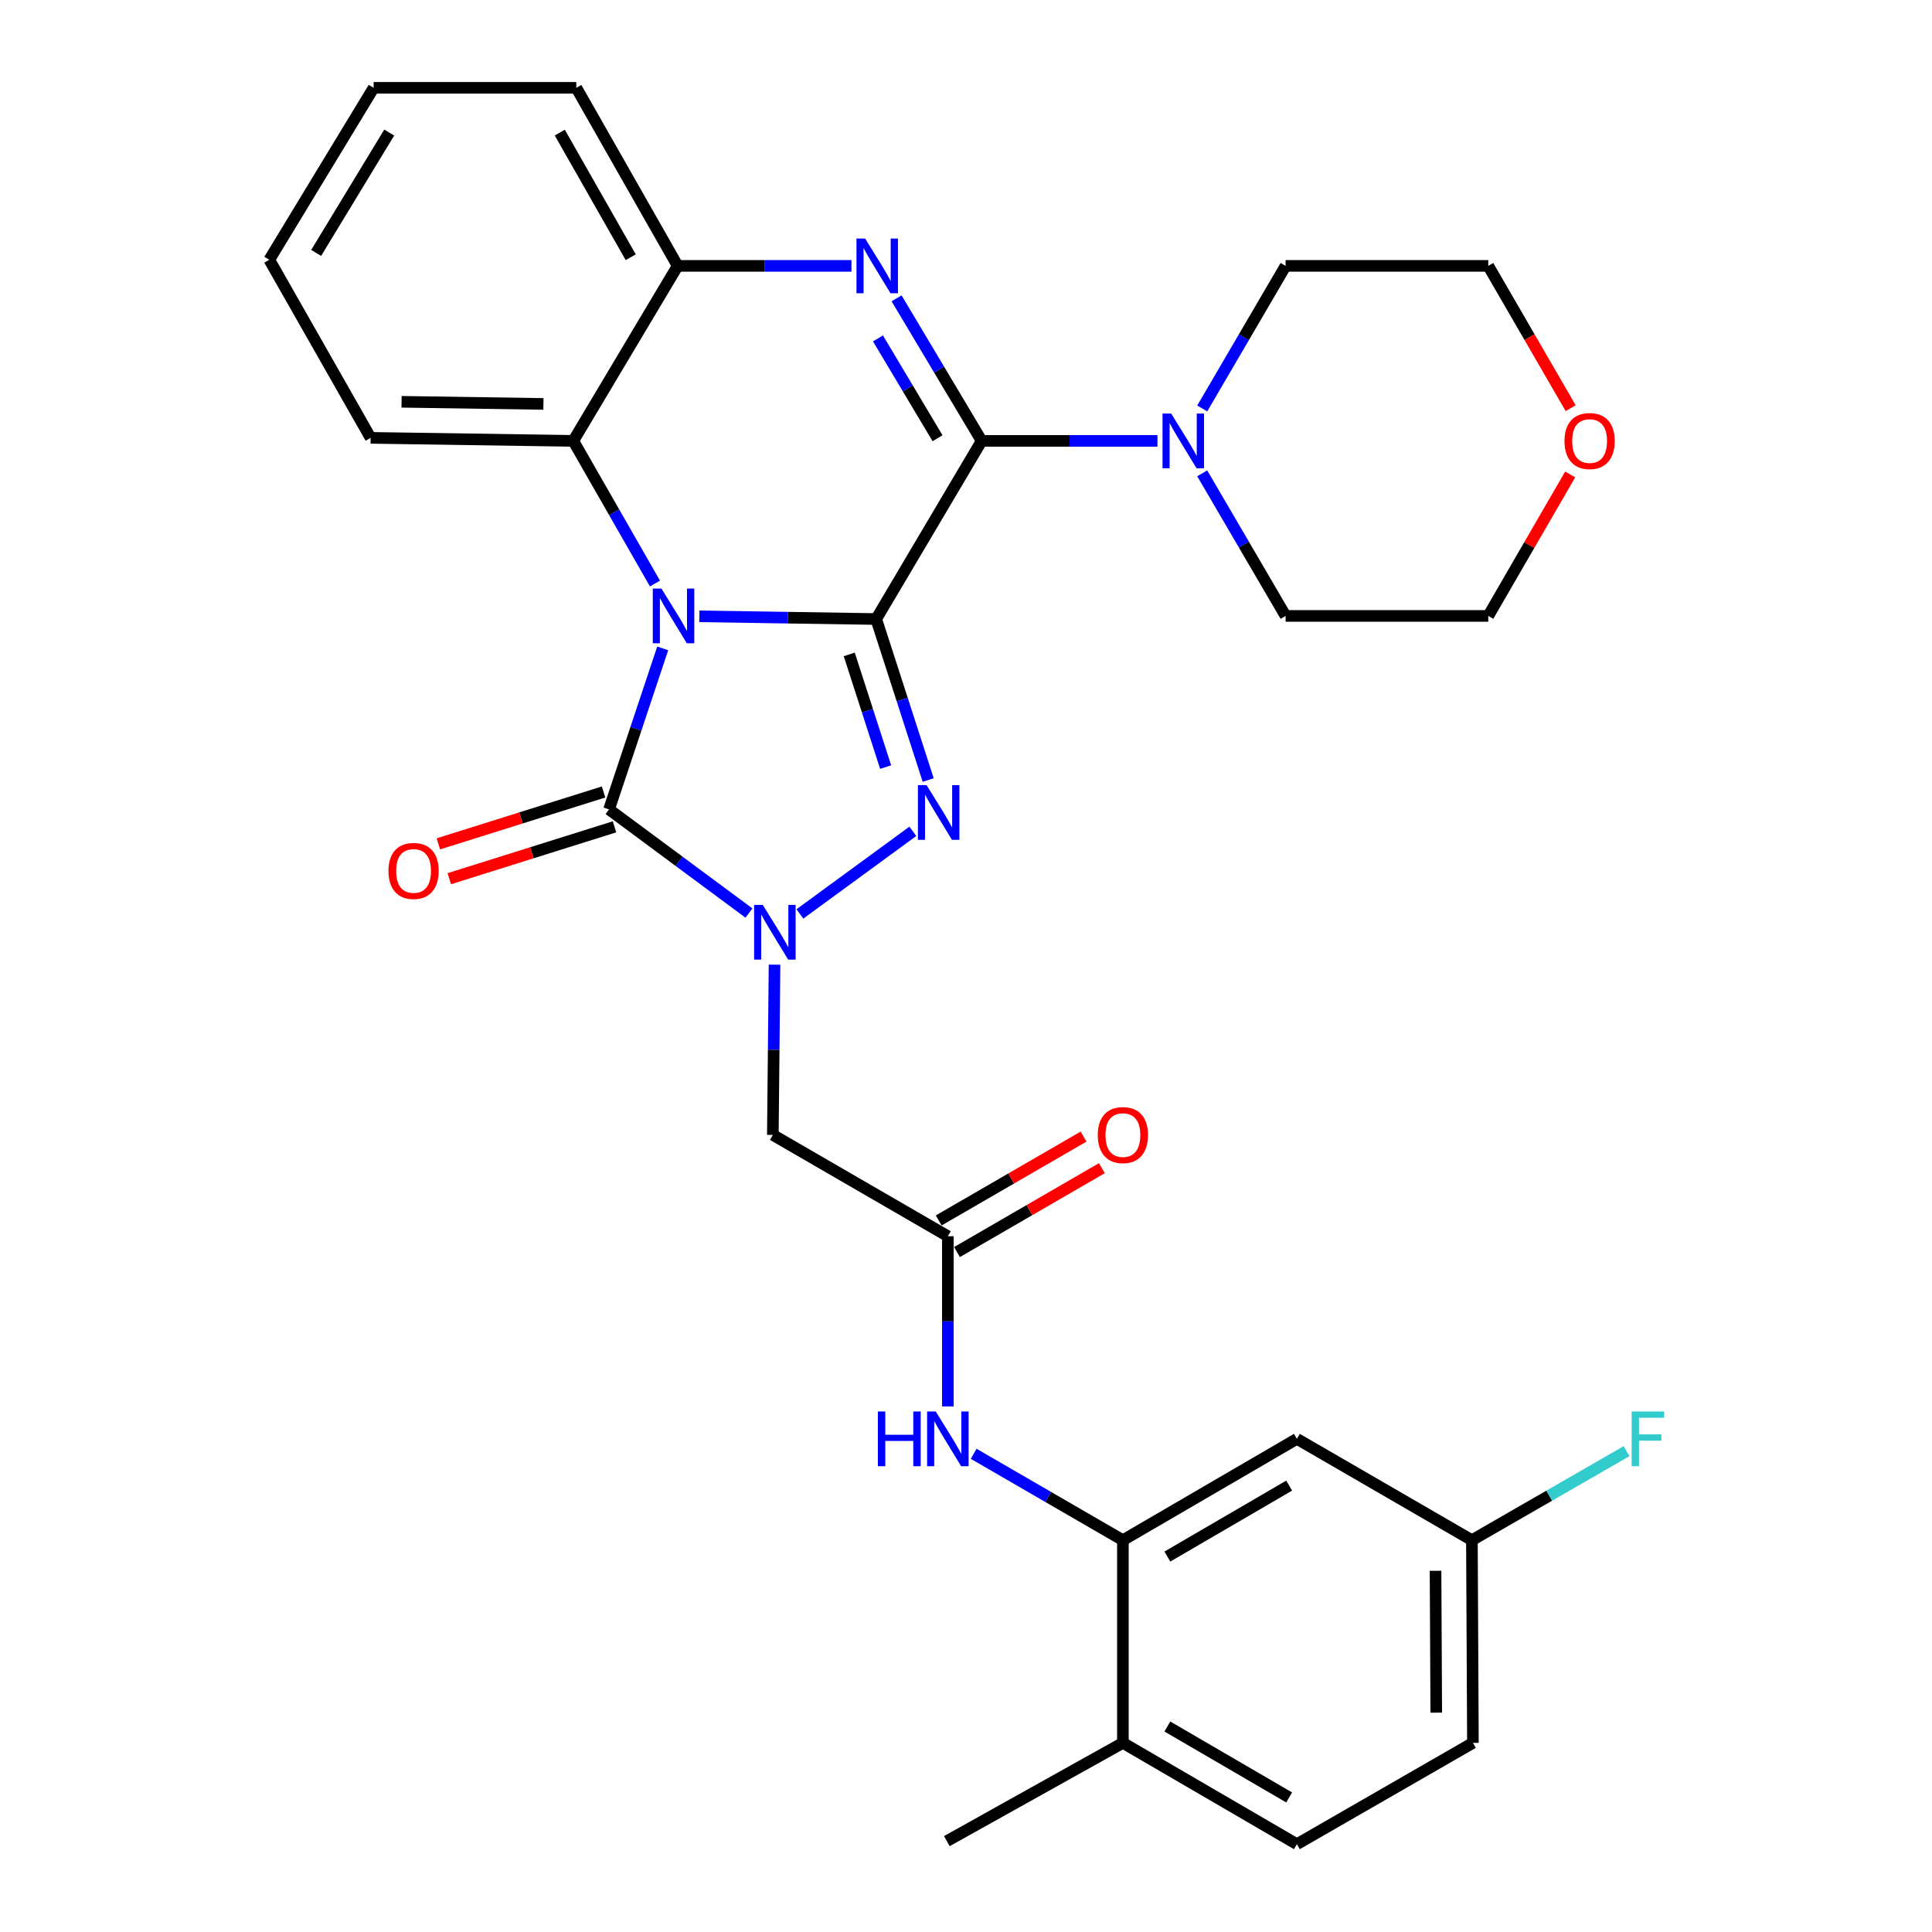 <?xml version='1.0' encoding='iso-8859-1'?>
<svg version='1.1' baseProfile='full'
              xmlns='http://www.w3.org/2000/svg'
                      xmlns:rdkit='http://www.rdkit.org/xml'
                      xmlns:xlink='http://www.w3.org/1999/xlink'
                  xml:space='preserve'
width='1000px' height='1000px' viewBox='0 0 1000 1000'>
<!-- END OF HEADER -->
<rect style='opacity:1.0;fill:#FFFFFF;stroke:none' width='1000' height='1000' x='0' y='0'> </rect>
<path class='bond-0' d='M 453.52,320.41 L 407.751,319.709' style='fill:none;fill-rule:evenodd;stroke:#000000;stroke-width:6px;stroke-linecap:butt;stroke-linejoin:miter;stroke-opacity:1' />
<path class='bond-0' d='M 407.751,319.709 L 361.983,319.008' style='fill:none;fill-rule:evenodd;stroke:#0000FF;stroke-width:6px;stroke-linecap:butt;stroke-linejoin:miter;stroke-opacity:1' />
<path class='bond-1' d='M 453.52,320.41 L 466.974,362.071' style='fill:none;fill-rule:evenodd;stroke:#000000;stroke-width:6px;stroke-linecap:butt;stroke-linejoin:miter;stroke-opacity:1' />
<path class='bond-1' d='M 466.974,362.071 L 480.428,403.732' style='fill:none;fill-rule:evenodd;stroke:#0000FF;stroke-width:6px;stroke-linecap:butt;stroke-linejoin:miter;stroke-opacity:1' />
<path class='bond-1' d='M 439.57,338.717 L 448.988,367.879' style='fill:none;fill-rule:evenodd;stroke:#000000;stroke-width:6px;stroke-linecap:butt;stroke-linejoin:miter;stroke-opacity:1' />
<path class='bond-1' d='M 448.988,367.879 L 458.406,397.042' style='fill:none;fill-rule:evenodd;stroke:#0000FF;stroke-width:6px;stroke-linecap:butt;stroke-linejoin:miter;stroke-opacity:1' />
<path class='bond-2' d='M 453.52,320.41 L 508.101,228.205' style='fill:none;fill-rule:evenodd;stroke:#000000;stroke-width:6px;stroke-linecap:butt;stroke-linejoin:miter;stroke-opacity:1' />
<path class='bond-4' d='M 343.02,335.602 L 329.129,377.275' style='fill:none;fill-rule:evenodd;stroke:#0000FF;stroke-width:6px;stroke-linecap:butt;stroke-linejoin:miter;stroke-opacity:1' />
<path class='bond-4' d='M 329.129,377.275 L 315.239,418.947' style='fill:none;fill-rule:evenodd;stroke:#000000;stroke-width:6px;stroke-linecap:butt;stroke-linejoin:miter;stroke-opacity:1' />
<path class='bond-6' d='M 339.014,302.033 L 317.87,265.119' style='fill:none;fill-rule:evenodd;stroke:#0000FF;stroke-width:6px;stroke-linecap:butt;stroke-linejoin:miter;stroke-opacity:1' />
<path class='bond-6' d='M 317.87,265.119 L 296.726,228.205' style='fill:none;fill-rule:evenodd;stroke:#000000;stroke-width:6px;stroke-linecap:butt;stroke-linejoin:miter;stroke-opacity:1' />
<path class='bond-3' d='M 472.485,430.297 L 414.022,473.055' style='fill:none;fill-rule:evenodd;stroke:#0000FF;stroke-width:6px;stroke-linecap:butt;stroke-linejoin:miter;stroke-opacity:1' />
<path class='bond-5' d='M 508.101,228.205 L 486.085,191.31' style='fill:none;fill-rule:evenodd;stroke:#000000;stroke-width:6px;stroke-linecap:butt;stroke-linejoin:miter;stroke-opacity:1' />
<path class='bond-5' d='M 486.085,191.31 L 464.068,154.415' style='fill:none;fill-rule:evenodd;stroke:#0000FF;stroke-width:6px;stroke-linecap:butt;stroke-linejoin:miter;stroke-opacity:1' />
<path class='bond-5' d='M 485.266,226.822 L 469.854,200.995' style='fill:none;fill-rule:evenodd;stroke:#000000;stroke-width:6px;stroke-linecap:butt;stroke-linejoin:miter;stroke-opacity:1' />
<path class='bond-5' d='M 469.854,200.995 L 454.442,175.169' style='fill:none;fill-rule:evenodd;stroke:#0000FF;stroke-width:6px;stroke-linecap:butt;stroke-linejoin:miter;stroke-opacity:1' />
<path class='bond-9' d='M 508.101,228.205 L 553.604,228.205' style='fill:none;fill-rule:evenodd;stroke:#000000;stroke-width:6px;stroke-linecap:butt;stroke-linejoin:miter;stroke-opacity:1' />
<path class='bond-9' d='M 553.604,228.205 L 599.106,228.205' style='fill:none;fill-rule:evenodd;stroke:#0000FF;stroke-width:6px;stroke-linecap:butt;stroke-linejoin:miter;stroke-opacity:1' />
<path class='bond-7' d='M 400.902,499.31 L 400.461,543.368' style='fill:none;fill-rule:evenodd;stroke:#0000FF;stroke-width:6px;stroke-linecap:butt;stroke-linejoin:miter;stroke-opacity:1' />
<path class='bond-7' d='M 400.461,543.368 L 400.02,587.427' style='fill:none;fill-rule:evenodd;stroke:#000000;stroke-width:6px;stroke-linecap:butt;stroke-linejoin:miter;stroke-opacity:1' />
<path class='bond-31' d='M 387.659,472.593 L 351.449,445.77' style='fill:none;fill-rule:evenodd;stroke:#0000FF;stroke-width:6px;stroke-linecap:butt;stroke-linejoin:miter;stroke-opacity:1' />
<path class='bond-31' d='M 351.449,445.77 L 315.239,418.947' style='fill:none;fill-rule:evenodd;stroke:#000000;stroke-width:6px;stroke-linecap:butt;stroke-linejoin:miter;stroke-opacity:1' />
<path class='bond-14' d='M 312.408,409.93 L 269.647,423.355' style='fill:none;fill-rule:evenodd;stroke:#000000;stroke-width:6px;stroke-linecap:butt;stroke-linejoin:miter;stroke-opacity:1' />
<path class='bond-14' d='M 269.647,423.355 L 226.887,436.78' style='fill:none;fill-rule:evenodd;stroke:#FF0000;stroke-width:6px;stroke-linecap:butt;stroke-linejoin:miter;stroke-opacity:1' />
<path class='bond-14' d='M 318.07,427.963 L 275.309,441.388' style='fill:none;fill-rule:evenodd;stroke:#000000;stroke-width:6px;stroke-linecap:butt;stroke-linejoin:miter;stroke-opacity:1' />
<path class='bond-14' d='M 275.309,441.388 L 232.548,454.813' style='fill:none;fill-rule:evenodd;stroke:#FF0000;stroke-width:6px;stroke-linecap:butt;stroke-linejoin:miter;stroke-opacity:1' />
<path class='bond-8' d='M 440.722,137.617 L 395.737,137.617' style='fill:none;fill-rule:evenodd;stroke:#0000FF;stroke-width:6px;stroke-linecap:butt;stroke-linejoin:miter;stroke-opacity:1' />
<path class='bond-8' d='M 395.737,137.617 L 350.751,137.617' style='fill:none;fill-rule:evenodd;stroke:#000000;stroke-width:6px;stroke-linecap:butt;stroke-linejoin:miter;stroke-opacity:1' />
<path class='bond-24' d='M 296.726,228.205 L 191.826,226.63' style='fill:none;fill-rule:evenodd;stroke:#000000;stroke-width:6px;stroke-linecap:butt;stroke-linejoin:miter;stroke-opacity:1' />
<path class='bond-24' d='M 281.275,209.07 L 207.845,207.968' style='fill:none;fill-rule:evenodd;stroke:#000000;stroke-width:6px;stroke-linecap:butt;stroke-linejoin:miter;stroke-opacity:1' />
<path class='bond-32' d='M 296.726,228.205 L 350.751,137.617' style='fill:none;fill-rule:evenodd;stroke:#000000;stroke-width:6px;stroke-linecap:butt;stroke-linejoin:miter;stroke-opacity:1' />
<path class='bond-10' d='M 400.02,587.427 L 490.607,639.877' style='fill:none;fill-rule:evenodd;stroke:#000000;stroke-width:6px;stroke-linecap:butt;stroke-linejoin:miter;stroke-opacity:1' />
<path class='bond-25' d='M 350.751,137.617 L 298.301,45.455' style='fill:none;fill-rule:evenodd;stroke:#000000;stroke-width:6px;stroke-linecap:butt;stroke-linejoin:miter;stroke-opacity:1' />
<path class='bond-25' d='M 326.457,133.142 L 289.742,68.628' style='fill:none;fill-rule:evenodd;stroke:#000000;stroke-width:6px;stroke-linecap:butt;stroke-linejoin:miter;stroke-opacity:1' />
<path class='bond-22' d='M 622.268,211.422 L 643.844,174.52' style='fill:none;fill-rule:evenodd;stroke:#0000FF;stroke-width:6px;stroke-linecap:butt;stroke-linejoin:miter;stroke-opacity:1' />
<path class='bond-22' d='M 643.844,174.52 L 665.42,137.617' style='fill:none;fill-rule:evenodd;stroke:#000000;stroke-width:6px;stroke-linecap:butt;stroke-linejoin:miter;stroke-opacity:1' />
<path class='bond-23' d='M 622.267,244.989 L 643.843,281.896' style='fill:none;fill-rule:evenodd;stroke:#0000FF;stroke-width:6px;stroke-linecap:butt;stroke-linejoin:miter;stroke-opacity:1' />
<path class='bond-23' d='M 643.843,281.896 L 665.42,318.803' style='fill:none;fill-rule:evenodd;stroke:#000000;stroke-width:6px;stroke-linecap:butt;stroke-linejoin:miter;stroke-opacity:1' />
<path class='bond-12' d='M 490.607,639.877 L 490.607,683.92' style='fill:none;fill-rule:evenodd;stroke:#000000;stroke-width:6px;stroke-linecap:butt;stroke-linejoin:miter;stroke-opacity:1' />
<path class='bond-12' d='M 490.607,683.92 L 490.607,727.964' style='fill:none;fill-rule:evenodd;stroke:#0000FF;stroke-width:6px;stroke-linecap:butt;stroke-linejoin:miter;stroke-opacity:1' />
<path class='bond-16' d='M 495.342,648.056 L 532.833,626.351' style='fill:none;fill-rule:evenodd;stroke:#000000;stroke-width:6px;stroke-linecap:butt;stroke-linejoin:miter;stroke-opacity:1' />
<path class='bond-16' d='M 532.833,626.351 L 570.324,604.647' style='fill:none;fill-rule:evenodd;stroke:#FF0000;stroke-width:6px;stroke-linecap:butt;stroke-linejoin:miter;stroke-opacity:1' />
<path class='bond-16' d='M 485.873,631.698 L 523.363,609.994' style='fill:none;fill-rule:evenodd;stroke:#000000;stroke-width:6px;stroke-linecap:butt;stroke-linejoin:miter;stroke-opacity:1' />
<path class='bond-16' d='M 523.363,609.994 L 560.854,588.29' style='fill:none;fill-rule:evenodd;stroke:#FF0000;stroke-width:6px;stroke-linecap:butt;stroke-linejoin:miter;stroke-opacity:1' />
<path class='bond-11' d='M 581.206,797.206 L 542.585,774.843' style='fill:none;fill-rule:evenodd;stroke:#000000;stroke-width:6px;stroke-linecap:butt;stroke-linejoin:miter;stroke-opacity:1' />
<path class='bond-11' d='M 542.585,774.843 L 503.965,752.48' style='fill:none;fill-rule:evenodd;stroke:#0000FF;stroke-width:6px;stroke-linecap:butt;stroke-linejoin:miter;stroke-opacity:1' />
<path class='bond-13' d='M 581.206,797.206 L 671.268,744.746' style='fill:none;fill-rule:evenodd;stroke:#000000;stroke-width:6px;stroke-linecap:butt;stroke-linejoin:miter;stroke-opacity:1' />
<path class='bond-13' d='M 604.228,805.669 L 667.272,768.947' style='fill:none;fill-rule:evenodd;stroke:#000000;stroke-width:6px;stroke-linecap:butt;stroke-linejoin:miter;stroke-opacity:1' />
<path class='bond-15' d='M 581.206,797.206 L 581.206,902.106' style='fill:none;fill-rule:evenodd;stroke:#000000;stroke-width:6px;stroke-linecap:butt;stroke-linejoin:miter;stroke-opacity:1' />
<path class='bond-19' d='M 671.268,744.746 L 761.856,797.206' style='fill:none;fill-rule:evenodd;stroke:#000000;stroke-width:6px;stroke-linecap:butt;stroke-linejoin:miter;stroke-opacity:1' />
<path class='bond-18' d='M 581.206,902.106 L 671.268,954.545' style='fill:none;fill-rule:evenodd;stroke:#000000;stroke-width:6px;stroke-linecap:butt;stroke-linejoin:miter;stroke-opacity:1' />
<path class='bond-18' d='M 604.226,893.638 L 667.27,930.346' style='fill:none;fill-rule:evenodd;stroke:#000000;stroke-width:6px;stroke-linecap:butt;stroke-linejoin:miter;stroke-opacity:1' />
<path class='bond-28' d='M 581.206,902.106 L 490.082,952.97' style='fill:none;fill-rule:evenodd;stroke:#000000;stroke-width:6px;stroke-linecap:butt;stroke-linejoin:miter;stroke-opacity:1' />
<path class='bond-17' d='M 812.718,245.582 L 791.519,282.193' style='fill:none;fill-rule:evenodd;stroke:#FF0000;stroke-width:6px;stroke-linecap:butt;stroke-linejoin:miter;stroke-opacity:1' />
<path class='bond-17' d='M 791.519,282.193 L 770.32,318.803' style='fill:none;fill-rule:evenodd;stroke:#000000;stroke-width:6px;stroke-linecap:butt;stroke-linejoin:miter;stroke-opacity:1' />
<path class='bond-33' d='M 812.972,211.268 L 791.646,174.443' style='fill:none;fill-rule:evenodd;stroke:#FF0000;stroke-width:6px;stroke-linecap:butt;stroke-linejoin:miter;stroke-opacity:1' />
<path class='bond-33' d='M 791.646,174.443 L 770.32,137.617' style='fill:none;fill-rule:evenodd;stroke:#000000;stroke-width:6px;stroke-linecap:butt;stroke-linejoin:miter;stroke-opacity:1' />
<path class='bond-20' d='M 671.268,954.545 L 762.381,902.106' style='fill:none;fill-rule:evenodd;stroke:#000000;stroke-width:6px;stroke-linecap:butt;stroke-linejoin:miter;stroke-opacity:1' />
<path class='bond-21' d='M 761.856,797.206 L 801.883,774.157' style='fill:none;fill-rule:evenodd;stroke:#000000;stroke-width:6px;stroke-linecap:butt;stroke-linejoin:miter;stroke-opacity:1' />
<path class='bond-21' d='M 801.883,774.157 L 841.91,751.108' style='fill:none;fill-rule:evenodd;stroke:#33CCCC;stroke-width:6px;stroke-linecap:butt;stroke-linejoin:miter;stroke-opacity:1' />
<path class='bond-35' d='M 761.856,797.206 L 762.381,902.106' style='fill:none;fill-rule:evenodd;stroke:#000000;stroke-width:6px;stroke-linecap:butt;stroke-linejoin:miter;stroke-opacity:1' />
<path class='bond-35' d='M 743.034,813.036 L 743.402,886.466' style='fill:none;fill-rule:evenodd;stroke:#000000;stroke-width:6px;stroke-linecap:butt;stroke-linejoin:miter;stroke-opacity:1' />
<path class='bond-27' d='M 665.42,137.617 L 770.32,137.617' style='fill:none;fill-rule:evenodd;stroke:#000000;stroke-width:6px;stroke-linecap:butt;stroke-linejoin:miter;stroke-opacity:1' />
<path class='bond-26' d='M 665.42,318.803 L 770.32,318.803' style='fill:none;fill-rule:evenodd;stroke:#000000;stroke-width:6px;stroke-linecap:butt;stroke-linejoin:miter;stroke-opacity:1' />
<path class='bond-29' d='M 191.826,226.63 L 139.387,134.457' style='fill:none;fill-rule:evenodd;stroke:#000000;stroke-width:6px;stroke-linecap:butt;stroke-linejoin:miter;stroke-opacity:1' />
<path class='bond-30' d='M 298.301,45.455 L 193.401,45.455' style='fill:none;fill-rule:evenodd;stroke:#000000;stroke-width:6px;stroke-linecap:butt;stroke-linejoin:miter;stroke-opacity:1' />
<path class='bond-34' d='M 139.387,134.457 L 193.401,45.455' style='fill:none;fill-rule:evenodd;stroke:#000000;stroke-width:6px;stroke-linecap:butt;stroke-linejoin:miter;stroke-opacity:1' />
<path class='bond-34' d='M 163.647,130.913 L 201.457,68.611' style='fill:none;fill-rule:evenodd;stroke:#000000;stroke-width:6px;stroke-linecap:butt;stroke-linejoin:miter;stroke-opacity:1' />
<path  class='atom-1' d='M 342.36 304.643
L 351.64 319.643
Q 352.56 321.123, 354.04 323.803
Q 355.52 326.483, 355.6 326.643
L 355.6 304.643
L 359.36 304.643
L 359.36 332.963
L 355.48 332.963
L 345.52 316.563
Q 344.36 314.643, 343.12 312.443
Q 341.92 310.243, 341.56 309.563
L 341.56 332.963
L 337.88 332.963
L 337.88 304.643
L 342.36 304.643
' fill='#0000FF'/>
<path  class='atom-2' d='M 479.591 406.362
L 488.871 421.362
Q 489.791 422.842, 491.271 425.522
Q 492.751 428.202, 492.831 428.362
L 492.831 406.362
L 496.591 406.362
L 496.591 434.682
L 492.711 434.682
L 482.751 418.282
Q 481.591 416.362, 480.351 414.162
Q 479.151 411.962, 478.791 411.282
L 478.791 434.682
L 475.111 434.682
L 475.111 406.362
L 479.591 406.362
' fill='#0000FF'/>
<path  class='atom-4' d='M 394.81 468.367
L 404.09 483.367
Q 405.01 484.847, 406.49 487.527
Q 407.97 490.207, 408.05 490.367
L 408.05 468.367
L 411.81 468.367
L 411.81 496.687
L 407.93 496.687
L 397.97 480.287
Q 396.81 478.367, 395.57 476.167
Q 394.37 473.967, 394.01 473.287
L 394.01 496.687
L 390.33 496.687
L 390.33 468.367
L 394.81 468.367
' fill='#0000FF'/>
<path  class='atom-6' d='M 447.785 123.457
L 457.065 138.457
Q 457.985 139.937, 459.465 142.617
Q 460.945 145.297, 461.025 145.457
L 461.025 123.457
L 464.785 123.457
L 464.785 151.777
L 460.905 151.777
L 450.945 135.377
Q 449.785 133.457, 448.545 131.257
Q 447.345 129.057, 446.985 128.377
L 446.985 151.777
L 443.305 151.777
L 443.305 123.457
L 447.785 123.457
' fill='#0000FF'/>
<path  class='atom-10' d='M 606.195 214.045
L 615.475 229.045
Q 616.395 230.525, 617.875 233.205
Q 619.355 235.885, 619.435 236.045
L 619.435 214.045
L 623.195 214.045
L 623.195 242.365
L 619.315 242.365
L 609.355 225.965
Q 608.195 224.045, 606.955 221.845
Q 605.755 219.645, 605.395 218.965
L 605.395 242.365
L 601.715 242.365
L 601.715 214.045
L 606.195 214.045
' fill='#0000FF'/>
<path  class='atom-13' d='M 454.387 730.586
L 458.227 730.586
L 458.227 742.626
L 472.707 742.626
L 472.707 730.586
L 476.547 730.586
L 476.547 758.906
L 472.707 758.906
L 472.707 745.826
L 458.227 745.826
L 458.227 758.906
L 454.387 758.906
L 454.387 730.586
' fill='#0000FF'/>
<path  class='atom-13' d='M 484.347 730.586
L 493.627 745.586
Q 494.547 747.066, 496.027 749.746
Q 497.507 752.426, 497.587 752.586
L 497.587 730.586
L 501.347 730.586
L 501.347 758.906
L 497.467 758.906
L 487.507 742.506
Q 486.347 740.586, 485.107 738.386
Q 483.907 736.186, 483.547 735.506
L 483.547 758.906
L 479.867 758.906
L 479.867 730.586
L 484.347 730.586
' fill='#0000FF'/>
<path  class='atom-15' d='M 201.066 450.791
Q 201.066 443.991, 204.426 440.191
Q 207.786 436.391, 214.066 436.391
Q 220.346 436.391, 223.706 440.191
Q 227.066 443.991, 227.066 450.791
Q 227.066 457.671, 223.666 461.591
Q 220.266 465.471, 214.066 465.471
Q 207.826 465.471, 204.426 461.591
Q 201.066 457.711, 201.066 450.791
M 214.066 462.271
Q 218.386 462.271, 220.706 459.391
Q 223.066 456.471, 223.066 450.791
Q 223.066 445.231, 220.706 442.431
Q 218.386 439.591, 214.066 439.591
Q 209.746 439.591, 207.386 442.391
Q 205.066 445.191, 205.066 450.791
Q 205.066 456.511, 207.386 459.391
Q 209.746 462.271, 214.066 462.271
' fill='#FF0000'/>
<path  class='atom-17' d='M 568.206 587.507
Q 568.206 580.707, 571.566 576.907
Q 574.926 573.107, 581.206 573.107
Q 587.486 573.107, 590.846 576.907
Q 594.206 580.707, 594.206 587.507
Q 594.206 594.387, 590.806 598.307
Q 587.406 602.187, 581.206 602.187
Q 574.966 602.187, 571.566 598.307
Q 568.206 594.427, 568.206 587.507
M 581.206 598.987
Q 585.526 598.987, 587.846 596.107
Q 590.206 593.187, 590.206 587.507
Q 590.206 581.947, 587.846 579.147
Q 585.526 576.307, 581.206 576.307
Q 576.886 576.307, 574.526 579.107
Q 572.206 581.907, 572.206 587.507
Q 572.206 593.227, 574.526 596.107
Q 576.886 598.987, 581.206 598.987
' fill='#FF0000'/>
<path  class='atom-18' d='M 809.78 228.285
Q 809.78 221.485, 813.14 217.685
Q 816.5 213.885, 822.78 213.885
Q 829.06 213.885, 832.42 217.685
Q 835.78 221.485, 835.78 228.285
Q 835.78 235.165, 832.38 239.085
Q 828.98 242.965, 822.78 242.965
Q 816.54 242.965, 813.14 239.085
Q 809.78 235.205, 809.78 228.285
M 822.78 239.765
Q 827.1 239.765, 829.42 236.885
Q 831.78 233.965, 831.78 228.285
Q 831.78 222.725, 829.42 219.925
Q 827.1 217.085, 822.78 217.085
Q 818.46 217.085, 816.1 219.885
Q 813.78 222.685, 813.78 228.285
Q 813.78 234.005, 816.1 236.885
Q 818.46 239.765, 822.78 239.765
' fill='#FF0000'/>
<path  class='atom-22' d='M 844.539 730.586
L 861.379 730.586
L 861.379 733.826
L 848.339 733.826
L 848.339 742.426
L 859.939 742.426
L 859.939 745.706
L 848.339 745.706
L 848.339 758.906
L 844.539 758.906
L 844.539 730.586
' fill='#33CCCC'/>
</svg>
